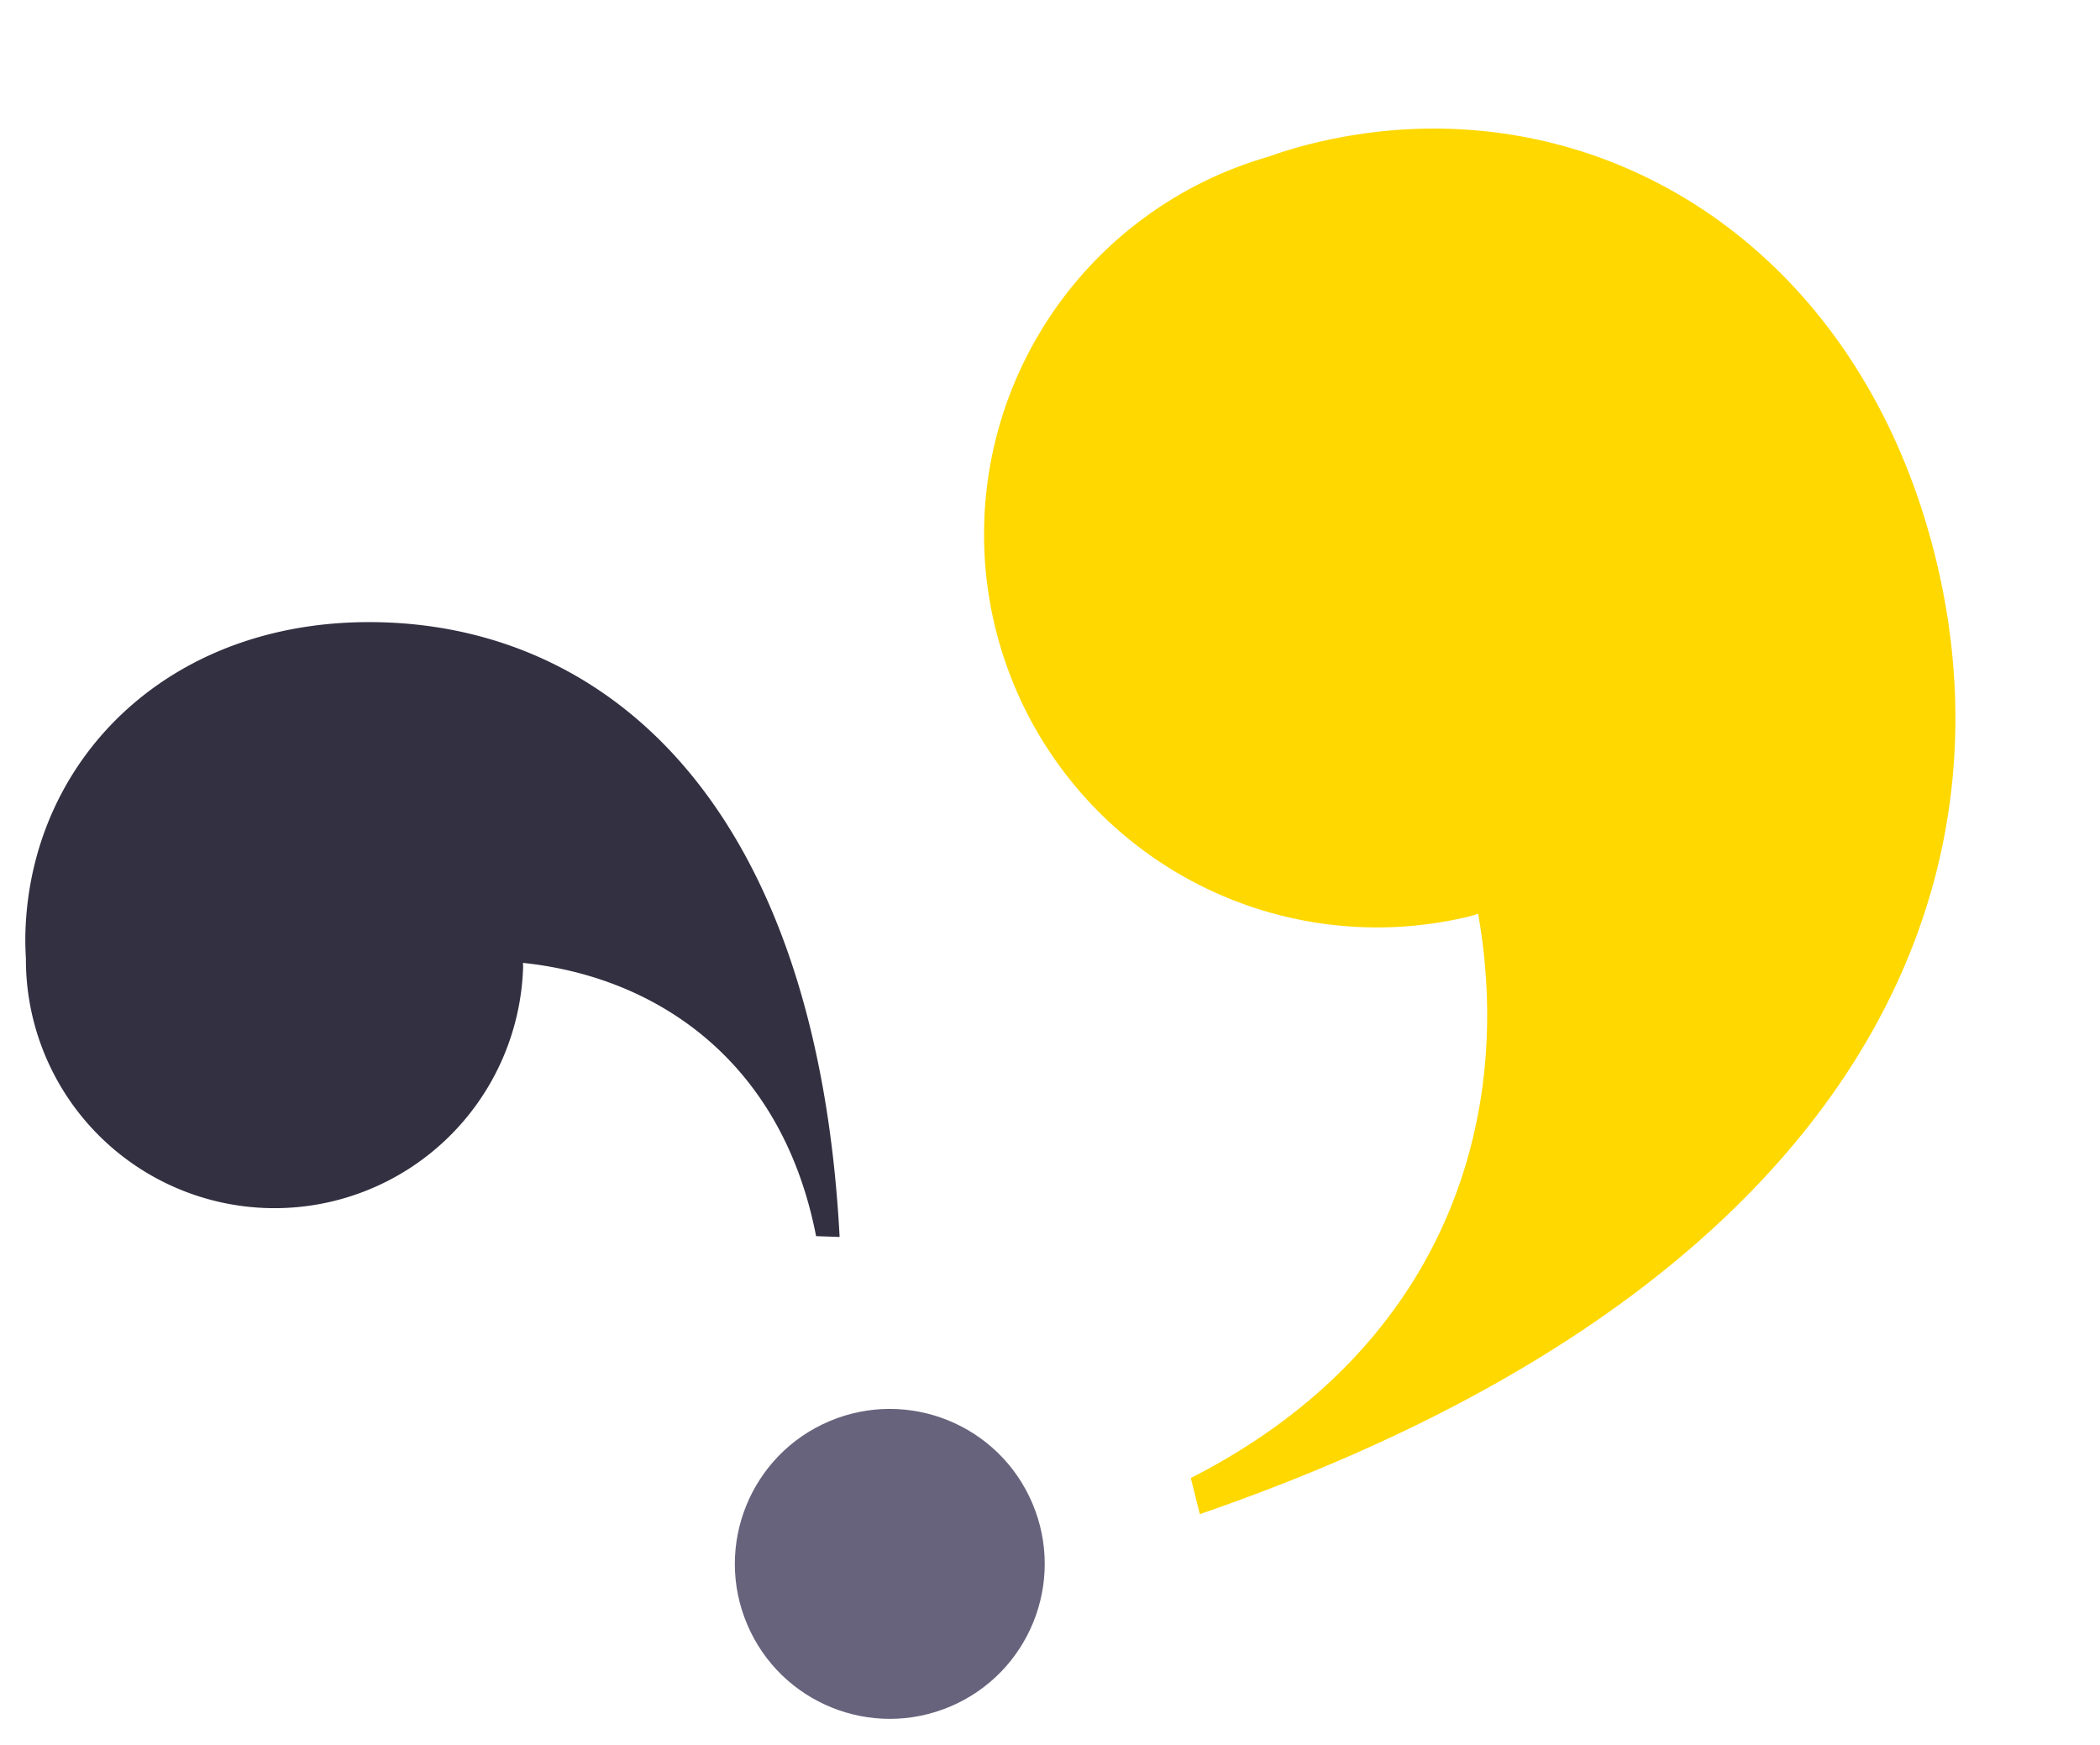 <?xml version="1.0" encoding="UTF-8"?>
<svg xmlns="http://www.w3.org/2000/svg" width="387.689" height="322.024" viewBox="0 0 387.689 322.024">
  <g id="Groupe_10459" data-name="Groupe 10459" transform="matrix(0.921, -0.391, 0.391, 0.921, -4455.836, -7500.225)">
    <path id="Tracé_16649" data-name="Tracé 16649" d="M0,240.321v-6.869c50.2-11.585,73.863-48.513,76.624-88.162-.467.01-.92.071-1.387.071A72.5,72.5,0,0,1,72.908.406C75.5.152,78.183,0,81.026,0c50.8,0,93.382,39.818,93.382,101.619,0,65.919-49.44,127.719-174.408,138.7" transform="translate(1302.139 8746.51) rotate(9)" fill="#ffd800"></path>
    <path id="Tracé_16650" data-name="Tracé 16650" d="M0,152.1v-4.347c31.774-7.332,46.747-30.7,48.494-55.8-.3.006-.582.045-.878.045A45.881,45.881,0,0,1,46.143.257C47.781.1,49.482,0,51.281,0c32.153,0,59.1,25.2,59.1,64.313,0,41.719-31.29,80.832-110.381,87.783" transform="translate(1085.506 8846.55) rotate(-65)" fill="#323041"></path>
    <circle id="Ellipse_837" data-name="Ellipse 837" cx="28.583" cy="28.583" r="28.583" transform="translate(1179.722 8941.378)" fill="#68637c"></circle>
  </g>
</svg>
